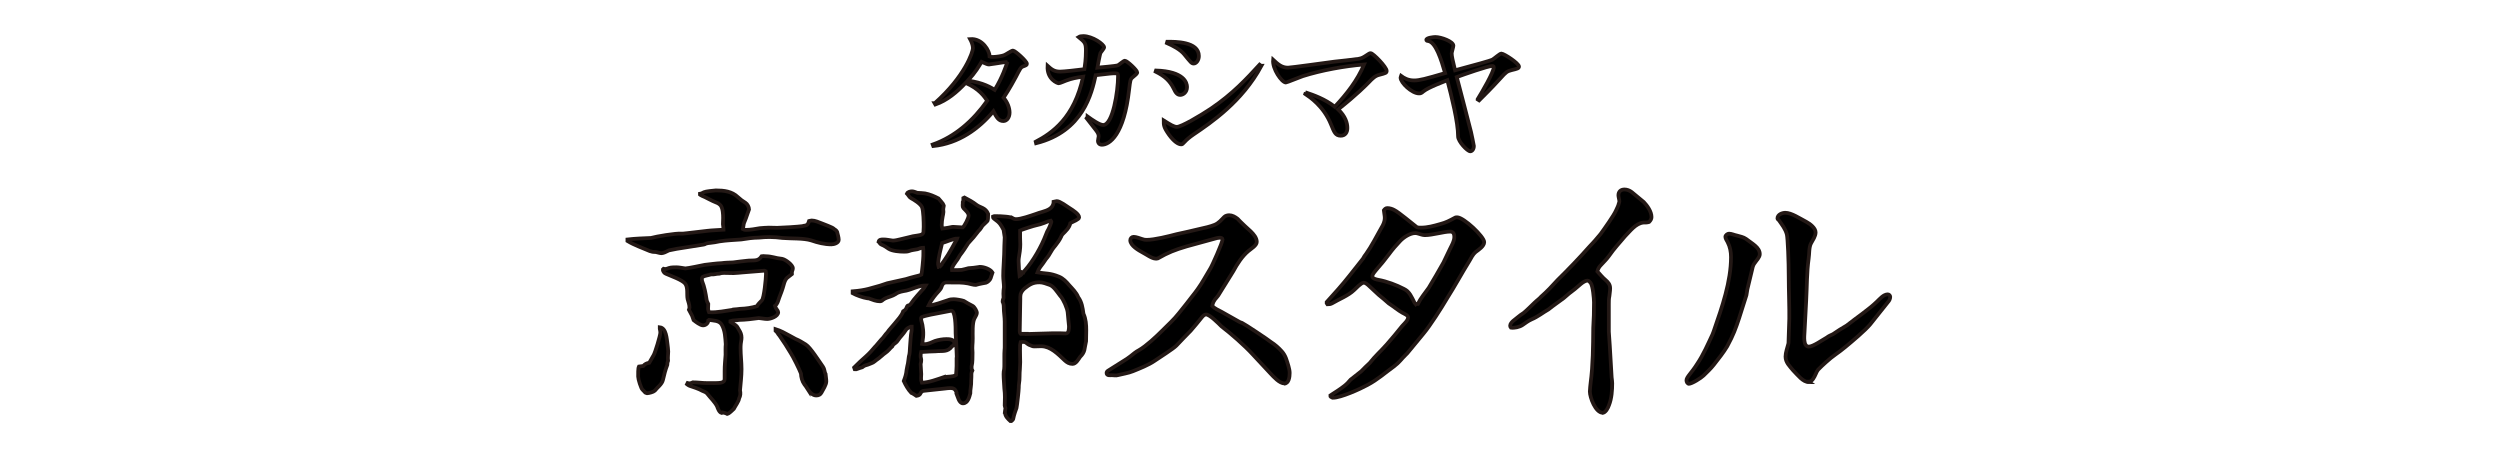 <?xml version="1.0" encoding="UTF-8"?>
<svg id="_レイヤー_1" data-name=" レイヤー 1" xmlns="http://www.w3.org/2000/svg" viewBox="0 0 133 24">
  <defs>
    <style>
      .cls-1 {
        fill: none;
        stroke: #231815;
        stroke-width: .2px;
      }
    </style>
  </defs>
  <g>
    <g>
      <path d="M49.73,5.49c1.61-1.43,2.03-2.73,2.03-2.93,0-.17-.09-.37-.15-.48.66-.05,1.04.63,1.04.93.05.02.09.02.19.02.17,0,.47-.05.57-.09.08-.02.4-.25.48-.25.11,0,.74.57.74.7,0,.07-.03.08-.19.14-.14.05-.16.11-.4.57-.32.6-.59,1.01-.65,1.1.22.25.32.56.32.79,0,.25-.14.45-.33.45-.25,0-.36-.19-.53-.52-.77.93-1.85,1.71-3.2,1.85l-.03-.08c1.2-.42,2.17-1.29,2.9-2.33-.15-.22-.43-.64-1.15-.95-.46.49-.98.93-1.61,1.15l-.04-.07ZM53.59,3.3c-.13,0-.26.02-.63.08-.05,0-.31.05-.34.05-.08,0-.12-.02-.4-.14-.15.25-.32.55-.73,1,.81.1,1.25.38,1.43.49.42-.69.6-1.27.68-1.49Z"/>
      <path d="M57.86,6.2c.25.18.64.45.83.45.51,0,.79-1.79.79-2.59,0-.11,0-.16-.15-.16s-.21,0-1.04.1c-.21.95-.66,2.99-3.17,3.62l-.02-.08c.87-.46,2.05-1.26,2.52-3.46-.36.05-.59.09-.91.21-.06.02-.32.14-.39.14-.05,0-.63-.2-.59-.93.19.17.34.31.66.31.21,0,.92-.08,1.3-.13.03-.2.08-.54.08-.98,0-.41-.05-.45-.39-.73.06-.04.18-.05.25-.05.49,0,1.11.44,1.11.6,0,.06-.18.26-.2.31-.02.04-.15.7-.16.77.17-.02.99-.08,1.1-.13.06-.03.3-.24.36-.24.12,0,.66.51.66.62,0,.05-.02.08-.24.26-.13.11-.13.16-.19.65-.27,2.43-1.05,2.94-1.45,2.94-.14,0-.21-.1-.21-.2,0-.04.04-.22.04-.25,0-.12-.06-.21-.15-.33-.1-.13-.29-.38-.49-.63l.05-.07Z"/>
      <path d="M61.5,3.75c1.49.05,1.65.65,1.65.88,0,.29-.22.42-.36.42-.16,0-.25-.12-.35-.34-.21-.42-.48-.66-.96-.9l.02-.06ZM67.11,3.5c-1.03,1.91-2.69,3.03-3.61,3.65-.22.15-.38.29-.46.38-.12.13-.14.15-.2.15-.16,0-.39-.16-.64-.5-.3-.42-.29-.53-.29-.77.35.22.54.34.7.34.24,0,1.24-.59,1.81-.97,1.17-.79,1.91-1.6,2.59-2.34l.08.06ZM62.1,2.22c.4,0,1.68-.02,1.68.76,0,.24-.15.4-.27.4s-.15-.05-.51-.49c-.2-.25-.6-.46-.92-.6l.02-.07Z"/>
      <path d="M69.44,4.91c.43.14,1.05.36,1.57.77.63-.67,1.21-1.41,1.56-2.25-1.03.08-2.28.31-3.26.62-.15.05-.86.34-.9.34-.22,0-.73-.73-.68-1.21.27.25.46.42.79.42.16,0,2.08-.27,2.47-.32.21-.02,1.11-.12,1.29-.15.18-.03.27-.09.42-.19.13-.08.15-.11.22-.11.13,0,.85.74.85.94,0,.11-.05.12-.39.21-.22.05-.36.19-.58.42-.11.11-.59.61-1.61,1.42.39.37.49.73.49.99,0,.24-.12.41-.35.41-.29,0-.35-.19-.52-.6-.39-.97-1.13-1.46-1.37-1.62l.03-.08Z"/>
      <path d="M78.61,5.28c.23-.37.86-1.45.86-1.71,0-.06-.06-.06-.09-.06-.22,0-1.53.46-1.88.59.12.46.66,2.52.76,2.93.02.11.15.68.15.73,0,.2-.11.29-.19.29-.16,0-.65-.53-.65-.79,0-.77-.35-2.14-.57-2.99-.12.05-1,.37-1.27.59-.11.09-.13.11-.24.11-.38,0-.98-.57-.98-.84,0-.03.02-.06.03-.09.15.11.36.24.69.24.29,0,.59-.08,1.65-.39-.21-.73-.5-1.66-.91-1.71-.05,0-.09-.02-.09-.06,0-.11.39-.15.48-.15.31,0,.96.24.96.46,0,.06-.09.35-.09.41,0,.15.05.37.18.9,1.07-.29,1.86-.5,1.99-.57.08-.04.39-.32.47-.32.14,0,.94.52.94.69,0,.1-.1.12-.39.19-.25.06-.31.12-.59.43-.53.58-.82.86-1.14,1.18l-.08-.05Z"/>
    </g>
    <g>
      <path class="cls-1" d="M49.73,5.49c1.61-1.43,2.03-2.73,2.03-2.93,0-.17-.09-.37-.15-.48.66-.05,1.04.63,1.04.93.05.02.09.02.19.02.17,0,.47-.05.57-.09.08-.02.4-.25.48-.25.11,0,.74.57.74.7,0,.07-.03.08-.19.14-.14.05-.16.11-.4.57-.32.6-.59,1.01-.65,1.1.22.25.32.56.32.79,0,.25-.14.45-.33.45-.25,0-.36-.19-.53-.52-.77.93-1.85,1.71-3.2,1.85l-.03-.08c1.2-.42,2.17-1.29,2.9-2.33-.15-.22-.43-.64-1.15-.95-.46.49-.98.93-1.61,1.15l-.04-.07ZM53.59,3.3c-.13,0-.26.02-.63.08-.05,0-.31.05-.34.05-.08,0-.12-.02-.4-.14-.15.25-.32.55-.73,1,.81.1,1.25.38,1.43.49.42-.69.6-1.27.68-1.49Z"/>
      <path class="cls-1" d="M57.86,6.2c.25.18.64.45.83.45.51,0,.79-1.79.79-2.59,0-.11,0-.16-.15-.16s-.21,0-1.04.1c-.21.95-.66,2.99-3.17,3.62l-.02-.08c.87-.46,2.05-1.26,2.52-3.46-.36.05-.59.09-.91.21-.06.02-.32.14-.39.14-.05,0-.63-.2-.59-.93.19.17.34.31.66.31.21,0,.92-.08,1.3-.13.03-.2.08-.54.08-.98,0-.41-.05-.45-.39-.73.06-.04.18-.05.25-.05.49,0,1.11.44,1.11.6,0,.06-.18.26-.2.31-.02.04-.15.7-.16.77.17-.02.99-.08,1.1-.13.06-.03.3-.24.36-.24.12,0,.66.51.66.62,0,.05-.02.08-.24.26-.13.11-.13.16-.19.65-.27,2.43-1.05,2.94-1.45,2.94-.14,0-.21-.1-.21-.2,0-.04.04-.22.04-.25,0-.12-.06-.21-.15-.33-.1-.13-.29-.38-.49-.63l.05-.07Z"/>
      <path class="cls-1" d="M61.5,3.75c1.49.05,1.65.65,1.65.88,0,.29-.22.42-.36.42-.16,0-.25-.12-.35-.34-.21-.42-.48-.66-.96-.9l.02-.06ZM67.11,3.5c-1.03,1.91-2.69,3.03-3.61,3.65-.22.15-.38.29-.46.38-.12.13-.14.15-.2.15-.16,0-.39-.16-.64-.5-.3-.42-.29-.53-.29-.77.35.22.54.34.7.34.24,0,1.24-.59,1.81-.97,1.17-.79,1.91-1.6,2.59-2.34l.08.06ZM62.1,2.22c.4,0,1.68-.02,1.68.76,0,.24-.15.4-.27.4s-.15-.05-.51-.49c-.2-.25-.6-.46-.92-.6l.02-.07Z"/>
      <path class="cls-1" d="M69.44,4.91c.43.14,1.05.36,1.57.77.63-.67,1.21-1.41,1.56-2.25-1.03.08-2.28.31-3.26.62-.15.05-.86.34-.9.34-.22,0-.73-.73-.68-1.21.27.25.46.42.79.42.16,0,2.08-.27,2.47-.32.21-.02,1.11-.12,1.29-.15.18-.03.27-.09.42-.19.13-.08.15-.11.22-.11.13,0,.85.74.85.94,0,.11-.05.12-.39.21-.22.05-.36.19-.58.42-.11.11-.59.61-1.61,1.42.39.37.49.73.49.99,0,.24-.12.41-.35.41-.29,0-.35-.19-.52-.6-.39-.97-1.13-1.46-1.37-1.62l.03-.08Z"/>
      <path class="cls-1" d="M78.61,5.28c.23-.37.86-1.45.86-1.71,0-.06-.06-.06-.09-.06-.22,0-1.53.46-1.88.59.12.46.66,2.52.76,2.93.02.11.15.68.15.73,0,.2-.11.29-.19.29-.16,0-.65-.53-.65-.79,0-.77-.35-2.14-.57-2.99-.12.05-1,.37-1.27.59-.11.09-.13.11-.24.11-.38,0-.98-.57-.98-.84,0-.03.02-.06.03-.09.15.11.36.24.69.24.29,0,.59-.08,1.65-.39-.21-.73-.5-1.66-.91-1.71-.05,0-.09-.02-.09-.06,0-.11.39-.15.48-.15.31,0,.96.24.96.46,0,.06-.09.35-.09.41,0,.15.05.37.18.9,1.07-.29,1.86-.5,1.99-.57.08-.04.39-.32.47-.32.14,0,.94.52.94.69,0,.1-.1.12-.39.19-.25.06-.31.12-.59.43-.53.58-.82.86-1.14,1.18l-.08-.05Z"/>
    </g>
  </g>
  <g>
    <g>
      <path d="M34.6,13.37c-.41-.18-.84-.32-1.22-.55v-.08c.42-.05.84-.06,1.25-.08.28-.08,1.35-.26,1.61-.23h.08c.09,0,.19-.03.28-.03l1.03-.12c.22-.03.62-.04.86-.06v-.06c0-.08-.03-.15-.03-.23,0-.1.01-.22.01-.33,0-.19-.01-.5-.13-.67-.04-.05-.1-.09-.15-.12-.39-.15-.62-.31-.86-.4-.04-.01-.06-.04-.09-.06v-.04c.08-.01.14-.05.22-.09.05-.03.54-.09.62-.09.44,0,.86.05,1.18.36.13.12.26.22.4.3.1.06.19.23.19.35-.06.18-.15.42-.17.48-.1.23-.12.3-.12.35s-.03.12-.04.22c.05.03.1.04.17.04.24,0,.49-.05.73-.09.15-.01.32-.03.48-.03.14,0,.3.01.45.01.21,0,1.17-.06,1.34-.09.05-.01.09-.03.14-.03.15-.03.17-.12.21-.24.05-.01.1-.03.14-.03.19,0,.36.09.53.15.13.05.58.22.64.28.03.03.05.05.08.06.04.03.08.06.1.1.03.13.09.31.09.44,0,.17-.26.24-.39.24-.37,0-.72-.09-1.07-.21-.42-.13-1.07-.09-1.53-.13-.23-.03-.46-.05-.69-.05-.18,0-.37.01-.55.03-.41.01-.57.04-.96.1-.39.03-.76.04-1.15.1-.17.04-.32.06-.49.08-.08.01-.15.01-.23.04-.04.03-.08.04-.12.05l-1.45.23-.4.08c-.18.09-.28.14-.39.15-.09,0-.17-.03-.3-.06-.12,0-.21-.01-.31-.05ZM34.19,20.75c-.09-.09-.24-.58-.24-.71,0-.14-.01-.44.04-.54l.23-.03c.09-.1.18-.15.32-.17l.23-.4c.08-.12.36-1.05.36-1.2,0-.06-.01-.13-.03-.21v-.08c.35.04.37.62.41.89.01.13.04.27.04.4,0,.18-.03.28-.01.49-.03.08-.04.14-.04.22-.1.26-.17.53-.23.8-.05.23-.3.4-.44.58-.06.06-.31.13-.41.13-.06,0-.19-.14-.23-.18ZM38.39,21.97c-.13-.03-.21-.26-.24-.35-.12-.24-.35-.45-.51-.66-.06-.09-.18-.13-.28-.17-.17-.1-.5-.21-.69-.27-.04-.01-.08-.05-.12-.08l.03-.06c.1.03.18.01.28-.04.26,0,.5.04.76.04.67,0,.93.03.93-.23v-.41c0-.3.03-.58.05-.86,0-.19-.01-.39.01-.57-.03-.36-.03-.71-.21-1.03-.13-.24-.45-.22-.68-.26l-.04.03c0,.14-.13.26-.28.26-.14,0-.39-.19-.5-.28l-.08-.23-.17-.32s.03-.08.03-.12c0-.15-.06-.31-.1-.45-.05-.24.03-.59-.12-.81-.15-.21-.78-.42-1.04-.54-.08-.03-.12-.1-.15-.17v-.06l.03-.03c.1.03.18,0,.28-.04.12-.04.27-.04.4-.04.15,0,.32.04.48.06.18-.01.82-.15,1.03-.19.3-.03.59-.08.89-.09.21-.03.41-.03.62-.04.26-.04.5-.06.75-.09.06-.01.13-.01.19-.01.26-.01.42.01.58-.23.06-.01.12-.01.19,0,.41.01.49.1.9.14.17.03.57.32.57.5,0,.06-.03.13-.05.19v.12l-.23.18c-.12.09-.17.25-.21.4-.06.23-.15.46-.24.69-.06.17-.08.31-.22.42.03.1.08.18.14.26.01.03.03.05.03.08,0,.22-.4.36-.58.36-.15,0-.31-.04-.45-.05-.37.05-.68.09-1.05.1-.15.03-.32.01-.46.06v.05c.12.08.24.13.33.22.05.05.08.14.12.19.09.14.14.26.14.42,0,.12-.03.22-.04.33-.01.08-.01.17-.01.24,0,.37.05.73.05,1.11s-.05.75-.08,1.12c.03.17.03.28-.05.44-.01.14-.21.41-.28.55-.12.1-.21.23-.35.27-.09-.05-.17-.06-.26-.08ZM39.06,16.46c.1-.01.21-.01.31-.03.31-.01.6-.05.9-.14.06-.12.17-.21.26-.31.12-.12.22-1.18.22-1.39,0-.05,0-.1-.01-.15-.03-.01-.05-.04-.08-.04-.05,0-1.03.08-1.13.09-.17.01-.35.04-.51.04s-.33-.01-.5-.01c-.09,0-.18.01-.26.04-.18,0-.22.05-.44.04-.15.05-.31.06-.44.13-.03.03-.04.06-.04.1s0,.08.01.12c.13.32.19.66.24.99.01.08.06.17.09.23,0,.09-.01.18-.01.27,0,.05.03.12.05.17.44.03.9-.08,1.34-.14ZM43.02,20.79c-.08-.12-.13-.23-.22-.33-.13-.18-.18-.39-.19-.59-.08-.22-.41-.88-.54-1.08-.18-.31-.39-.63-.6-.93-.05-.05-.08-.1-.12-.17l-.09-.09v-.09c.26.08.5.21.75.35l.31.17c.24.1.33.17.55.3.24.15.72.91.91,1.18.06.09.08.19.1.28,0,.04.03.08.04.1.01.14.04.27.04.4,0,.18-.18.45-.26.6-.05.1-.15.15-.27.15-.18,0-.31-.13-.41-.26Z"/>
      <path d="M50.89,20.89c-.09-.24-.17-.28-.62-.22l-1.11.12c-.08,0-.13.05-.17.1-.05.13-.12.15-.24.17-.09-.06-.17-.12-.27-.16-.17-.18-.3-.41-.4-.63.08-.21.13-.36.15-.59l.04-.21c.05-.17.05-.33.08-.5.05-.15.05-.32.06-.49.03-.31.03-.6.09-.91v-.19h-.05c-.09.04-.18.08-.24.15-.19.3-.3.36-.45.59-.05.09-.15.14-.23.21-.03.03-.04.06-.06.1-.05.05-.12.1-.17.17-.12.14-.27.21-.39.33l-.05.04c-.1.1-.23.17-.33.26-.08.08-.26.12-.36.17-.14.04-.17.04-.3.14-.09.03-.18.05-.27.09-.04.03-.09.01-.13.01l-.03-.09c.21-.21.41-.4.63-.59.18-.16.33-.33.48-.51l.05-.05c.1-.12.22-.26.28-.33.06-.06.13-.13.18-.21l.06-.08c.06-.06.12-.13.17-.21l.3-.35c.17-.22.37-.4.46-.66.14-.08.15-.12.21-.27.01-.03.09-.05.13-.06.04-.03.06-.06.09-.1.13-.21.5-.6.68-.81l.08-.13c-.27,0-.51.1-.76.19-.09.03-.17.06-.26.08-.21.04-.41.06-.58.19-.08.05-.17.09-.26.12-.13.05-.27.08-.39.17-.04.04-.1.09-.17.09-.21,0-.4-.08-.59-.15-.03-.01-.06-.01-.09-.01-.22-.03-.6-.17-.78-.27v-.1c.75-.06.98-.18,1.45-.3l.39-.13.99-.22c.17-.05.33-.1.5-.14.12-.03.23-.05.33-.1.03-.12.1-.84.1-.99,0-.14.01-.28-.01-.44-.1,0-.19.04-.3.08-.15.03-.31.04-.46.1-.08.03-.17.03-.26.03-.23,0-.62-.03-.81-.15-.13-.09-.24-.17-.4-.23-.05-.01-.1-.12-.14-.15.03-.12.15-.12.26-.12.17,0,.33.04.49.06h.05c.13,0,.54-.12.78-.17.13-.04.37-.09.5-.1.18-.03.32-.05.31-.24,0-.08.01-.14.01-.22,0-.24-.01-.85-.09-1.05-.08-.18-.42-.39-.59-.48-.08-.04-.14-.17-.21-.24.04-.09.18-.12.27-.12s.19.05.28.08c.14.01.28.01.41.03.26.05.49.15.72.27.01.01.28.32.28.36,0,.08-.03.14-.03.21,0,.05.01.1.01.15,0,.08-.03.17-.04.24-.03.15-.05.31-.05.45,0,.06.01.13.03.19.12-.01.23-.03.35-.05.08-.01.15-.04.23-.04.17,0,.33.03.51.03.1-.09.31-.49.31-.63,0-.15-.17-.28-.27-.39-.06-.06-.05-.17-.04-.26-.01-.05-.01-.08.03-.13v-.15l.06-.03c.23.12.45.24.64.39s.48.14.62.48c0,.18-.01.31-.03.36-.03.05-.06.06-.26.26-.04.04-.05.08-.08.12-.04.06-.09.13-.15.18-.17.23-.35.44-.54.64-.14.22-.28.44-.44.64-.04.06-.08.14-.13.22-.08.12-.33.41-.3.57h.12c.13,0,.27,0,.4-.01.12-.03.23-.05.36-.09.18-.01.36-.03.54-.06.03-.01.05-.01.08-.01.21,0,.55.12.66.3-.04.1-.06.21-.1.31-.03.09-.17.21-.24.23-.14.03-.31.05-.55.12-.13,0-.27-.05-.41-.08-.3-.06-.6-.05-.91-.05s-.41-.05-.51.26c-.04.12-.21.27-.28.36-.15.18-.3.39-.4.6.19.03.84-.22,1.04-.28.09-.04.19-.05.3-.05.12,0,.42.05.53.09.06.04.37.22.48.27.09.05.22.27.22.37,0,.09-.09.21-.13.3-.12.23-.09.79-.09,1.05,0,.35-.04.37-.01.76-.01.25.01.5-.05.73v.13l.04.09c-.03.06-.05.12-.05.18,0,.14,0,.18-.01.33.01.31-.06.51-.05.71-.05.19-.13.53-.39.53-.21,0-.28-.37-.35-.53ZM50.22,20.07c.19-.05.49-.01.64-.12.01-.15.03-.32.03-.48v-.41s.01-.06.01-.09c0-.1-.05-1.21-.06-1.24,0-.37-.01-1.23-.24-1.2l-1.09.21c-.14.04-.31.06-.45.12-.04.01-.06.04-.06.08s.01.08.01.1c.1.31.14.71.08,1.03-.01.08-.01.15-.03.23.05.01.09.01.14.01.18,0,.37-.1.54-.17.19-.06.41-.1.62-.1.13,0,.41.01.41.21,0,.08-.04.14-.12.17-.24.33-.5.23-.88.27-.22.01-.42.01-.64.03-.04,0-.08.01-.12.01-.01.05-.03.09-.03.14v.12c.01.05.03.1.03.15,0,.08-.01.15-.03.22v.03c0,.17.03.33.03.51,0,.08-.01.14-.01.22,0,.09.01.17.04.24.39-.01.82-.18,1.18-.3ZM49.96,14.22c.35-.41.62-.9.88-1.38.04-.04.06-.09.08-.15-.19,0-.58.18-.8.24-.05.18-.21.88-.21,1.04v.1l.03.14h.03ZM53.45,22.01c0-.09.03-.19.04-.3-.01-.04-.04-.09-.04-.13,0-.15.01-.3.01-.45s-.01-.31-.03-.46c-.01-.26-.04-.51-.04-.77,0-.09.01-.18.03-.26.01-.09.01-.18.01-.27v-.39c0-.12,0-.23.01-.35.01-.08.01-.14.01-.22v-1.29c0-.26-.05-.51-.05-.77,0-.12-.01-.19-.06-.3,0-.08.03-.14.05-.21,0-.08-.01-.14-.01-.21,0-.12.01-.23.03-.35,0-.19-.04-.4-.04-.6,0-.39.04-.77.05-1.15.01-.31.01-.62.03-.91l-.06-.39c-.15-.28-.19-.37-.5-.59-.03-.03-.06-.05-.06-.08v-.05c.05-.03.73,0,.91.05h.05c.08.05.17.1.26.1.27,0,.77-.18,1.04-.27.12-.05.24-.08.37-.12.27-.08.55-.18.59-.49v-.04c.06-.01.12-.04.17-.04.17,0,.54.28.68.37.19.12.51.32.51.5,0,.1-.32.22-.41.27-.01.01-.04.03-.06.04-.05.24-.24.41-.41.58-.04.04-.06.09-.08.14-.08.17-.19.32-.3.46-.3.35-.24.42-.51.73-.09.14-.19.28-.3.42-.06.08-.12.19-.15.28.48.08.66.03,1.15.23.22.09.39.27.54.45.17.19.39.4.48.64.19.25.24.57.28.88.13.28.15.58.15.89,0,.18-.01.37-.01.57-.1.41-.03.55-.32.84-.09.13-.22.37-.4.37s-.3-.08-.42-.19c-.35-.33-.75-.75-1.25-.75-.13,0-.24.01-.37.01-.08,0-.14-.03-.21-.06-.1-.03-.15-.08-.23-.14-.04-.03-.09-.04-.14-.04s-.09,0-.14.01l-.03.15c0,.19-.01.37,0,.57.01.23.01.46-.01.71-.03.26,0,.54-.05.8-.01.06-.01.13-.01.19,0,.14-.09.95-.12,1.08-.03.09-.13.33-.18.6-.01.04-.08.08-.1.1h-.05c-.13-.12-.28-.26-.28-.45ZM54.41,14.51h.03s.04-.08.04-.08l.04-.04c.44-.49.89-1.29,1.12-1.9.04-.12.09-.22.15-.32.05-.09.1-.24.14-.35.01-.03-.01-.05-.03-.08-.12.03-.23.06-.35.12-.14.05-.28.1-.44.13-.05,0-.76.23-.84.27v.37c0,.13.01.24.01.37,0,.24-.04.49-.08.73-.01.05-.01.12-.01.17,0,.17.03.62.05.78.08-.04.13-.1.15-.18ZM54.62,17.77l1.38-.04h.4c.09,0,.19.01.3.01.17,0,.17-.26.17-.39,0-.1-.03-.21-.03-.3-.05-.44,0-.45-.18-.88-.08-.17-.15-.32-.28-.46-.13-.17-.33-.48-.53-.55-.18-.06-.36-.14-.55-.14-.36,0-.53.12-.8.33-.14.13-.22.25-.22.44v.13c0,.57-.03,1.13-.03,1.7,0,.06.01.1.05.14h.32Z"/>
      <path d="M68.34,20.4c-.27,0-.58-.35-.75-.53l-.95-1.02c-.42-.46-1.16-1.11-1.66-1.49-.15-.15-.62-.63-.82-.63-.09,0-.17.09-.22.15-.19.24-.39.48-.59.71-.26.26-.51.53-.77.8-.14.15-.94.66-1.16.81-.32.22-.78.4-1.15.55-.24.1-.54.14-.81.21-.09.03-.21,0-.31,0-.09,0-.28.04-.28-.12,0-.05.03-.09.08-.12l1-.63c.06-.04.13-.09.18-.13.15-.12.3-.25.46-.33.39-.22.93-.73,1.25-1.05.3-.3.62-.59.87-.91.13-.17.26-.33.4-.5.19-.26.41-.51.6-.78.24-.33.44-.71.66-1.07.12-.18.67-1.43.67-1.58s-.3-.08-.39-.05l-1.53.42c-.63.19-.95.31-1.53.64-.03.01-.08.01-.1.01-.21,0-.51-.23-.69-.32-.22-.12-.67-.37-.67-.66,0-.1.08-.18.18-.18.13,0,.33.08.46.12.08.03.15.04.23.04.42,0,1.17-.19,1.59-.3.06-.01,1.17-.26,1.23-.28.27-.06.55-.12.8-.22.22-.09.36-.27.51-.42.06-.06.17-.09.26-.09.17,0,.32.09.45.19.1.12.69.67.71.68.14.14.31.33.31.55,0,.19-.3.36-.44.48-.33.27-.6.69-.81,1.08l-.8,1.29-.08.1c-.13.14-.21.27-.24.46.14.14.33.22.5.31l.94.53c.05.03.1.04.15.06.12.05,1.4.9,1.54,1.02.22.14.4.3.57.49.21.23.27.5.36.8.03.12.06.23.06.35,0,.21-.04.57-.3.57Z"/>
      <path d="M70.9,21.14c-.08,0-.14-.03-.13-.1.26-.17.51-.32.75-.51.13-.1.23-.21.33-.33.19-.14.37-.3.57-.45.14-.15.3-.3.45-.44.27-.35.6-.64.9-.98.28-.32.55-.64.82-.98.1-.12.32-.3.32-.46,0-.12-.19-.19-.3-.25-.19-.1-.51-.36-.73-.5-.17-.15-.35-.31-.53-.45-.19-.17-.37-.35-.57-.53-.06-.05-.14-.12-.23-.12-.14,0-.41.3-.51.39-.31.3-.81.49-1.18.71-.08.04-.15.05-.24.05l-.04-.06v-.06c.42-.46.84-.93,1.21-1.4l.72-.91c.05-.09.1-.18.17-.26.26-.36.59-.99.82-1.4.09-.14.17-.33.17-.5,0-.14-.04-.28-.05-.41.04-.06.1-.12.18-.12.13,0,.26.04.37.1.26.13.91.69,1.2.91.06.03.15.03.22.03.36,0,.68-.09,1.03-.19.31-.08.49-.18.77-.33.04-.03.09-.03.13-.03.35,0,1.44,1.03,1.44,1.32,0,.22-.3.41-.46.53-.14.12-.23.3-.32.46-.41.66-.78,1.35-1.2,2.01-.3.51-.89,1.44-1.26,1.88l-.85,1.03-.08.08c-.24.23-.33.4-.64.63-.5.36-.84.68-1.4.98-.4.22-1.42.68-1.84.68ZM75.33,16.17h.1c.15-.31.39-.59.58-.86.27-.45.53-.89.78-1.34l.35-.73c.1-.21.23-.41.23-.64,0-.15-.05-.28-.22-.28-.35,0-.93.19-1.36.19-.12,0-.3-.08-.41-.1-.03-.01-.06-.01-.09-.01-.28,0-.62.23-.8.42-.21.22-.41.45-.6.71-.21.28-.42.54-.66.81-.06.09-.22.23-.22.36s.23.17.33.19c.44.08.95.27,1.35.48.3.14.41.44.55.71.01.04.05.06.08.1Z"/>
      <path d="M85.27,21.96c-.39,0-.69-.82-.69-1.13,0-.15.03-.31.04-.45.13-.98.13-1.96.14-2.93.03-.45.04-.91.04-1.36,0-.21-.06-.9-.18-1.04-.05-.06-.09-.12-.17-.12-.21,0-.51.33-.67.45-.21.15-.4.31-.59.48-.28.21-.55.39-.81.6-.27.15-.58.4-.9.53-.18.08-.32.19-.48.3s-.44.17-.62.14c-.03-.04-.04-.06-.04-.1,0-.1.08-.18.15-.25.19-.14.35-.3.55-.42.08-.05.5-.46.59-.55.12-.12.27-.22.36-.33.31-.27.59-.57.87-.88.58-.57,1.13-1.14,1.67-1.75.22-.23.42-.45.62-.7.19-.26.71-.99.82-1.25.06-.14.12-.23.15-.37.01-.03.03-.08.03-.12,0-.08-.05-.24-.05-.32,0-.19.12-.31.32-.31.14,0,.27.05.39.14l.64.53c.18.19.41.5.41.8,0,.1-.05.18-.13.26-.09.03-.19.03-.3.03-.41.04-.71.46-.98.73-.27.32-.6.68-.84,1.03-.12.17-.27.32-.42.48-.1.1-.18.21-.21.36.14.15.27.32.44.46.14.12.24.24.24.44,0,.14-.03.28-.04.41-.03.14-.03.27-.03.41v1.49s.05.73.05.73l.1,1.7c.01.1.03.21.03.31,0,.37-.03.81-.17,1.16-.05.15-.18.42-.37.42Z"/>
      <path d="M89.86,20.42c-.09,0-.14-.1-.14-.19,0-.17.27-.39.57-.87.33-.49.58-1.07.81-1.56.04-.08.06-.17.09-.24.42-1.21.9-2.59.9-3.88,0-.28-.05-.55-.18-.8-.04-.08-.12-.19-.12-.28s.12-.17.19-.17c.14,0,.3.08.42.1.17.05.35.08.49.18.33.26.73.45.73.81,0,.17-.17.32-.26.46-.08.09-.12.22-.14.33l-.26,1.08-.05.31-.39,1.23c-.18.54-.3.88-.63,1.49-.21.35-.46.66-.71.98-.17.22-.36.39-.55.58-.12.12-.62.44-.79.44ZM96.24,20.33c-.33,0-.59-.37-.85-.63-.18-.22-.4-.42-.4-.73,0-.21.1-.48.15-.68.01-.04.01-.08.01-.12l.04-1.21c.01-.54-.03-1.56-.03-2.24,0-.82-.05-2.03-.1-2.25-.08-.3-.25-.5-.42-.75-.03-.03-.08-.06-.08-.1,0-.21.26-.3.42-.3.32,0,.77.3,1.13.49.19.1.48.33.48.55,0,.21-.15.41-.24.58-.12.21-.09.58-.13.82-.1.72-.09,1.48-.13,2.21l-.09,1.7c-.01.21-.08.77.23.77.23,0,.73-.36.95-.48.1-.08.22-.13.33-.18.24-.17.49-.32.73-.46.49-.39,1.18-.85,1.61-1.27.15-.14.35-.39.58-.39.06,0,.13.06.13.13,0,.1-.05.21-.12.28l-.94,1.18c-.26.32-1,.94-1.34,1.22-.37.31-.64.45-1.02.8-.15.13-.28.26-.42.4-.05.06-.09.15-.12.22-.08.17-.18.42-.39.42Z"/>
    </g>
    <g>
      <path class="cls-1" d="M34.6,13.37c-.41-.18-.84-.32-1.22-.55v-.08c.42-.05.84-.06,1.25-.08.28-.08,1.35-.26,1.61-.23h.08c.09,0,.19-.03.28-.03l1.03-.12c.22-.03.62-.04.86-.06v-.06c0-.08-.03-.15-.03-.23,0-.1.01-.22.01-.33,0-.19-.01-.5-.13-.67-.04-.05-.1-.09-.15-.12-.39-.15-.62-.31-.86-.4-.04-.01-.06-.04-.09-.06v-.04c.08-.01.14-.05.22-.09.05-.03.54-.09.62-.09.44,0,.86.05,1.18.36.13.12.26.22.4.3.1.06.19.23.19.35-.06.18-.15.42-.17.48-.1.23-.12.3-.12.35s-.03.12-.04.22c.05.03.1.04.17.04.24,0,.49-.05.73-.09.15-.01.32-.03.48-.03.14,0,.3.01.45.01.21,0,1.17-.06,1.34-.09.05-.01.09-.03.14-.03.15-.03.17-.12.21-.24.05-.01.1-.03.14-.03.19,0,.36.09.53.15.13.05.58.22.64.28.03.03.05.05.08.06.04.03.08.06.1.1.03.13.09.31.09.44,0,.17-.26.24-.39.24-.37,0-.72-.09-1.07-.21-.42-.13-1.07-.09-1.53-.13-.23-.03-.46-.05-.69-.05-.18,0-.37.01-.55.03-.41.01-.57.04-.96.1-.39.03-.76.04-1.15.1-.17.04-.32.06-.49.08-.08.01-.15.01-.23.04-.04.03-.08.04-.12.05l-1.45.23-.4.08c-.18.09-.28.14-.39.15-.09,0-.17-.03-.3-.06-.12,0-.21-.01-.31-.05ZM34.19,20.75c-.09-.09-.24-.58-.24-.71,0-.14-.01-.44.04-.54l.23-.03c.09-.1.18-.15.32-.17l.23-.4c.08-.12.36-1.05.36-1.2,0-.06-.01-.13-.03-.21v-.08c.35.04.37.62.41.89.01.13.04.27.04.4,0,.18-.03.28-.01.49-.03.08-.04.14-.04.22-.1.26-.17.53-.23.8-.05.23-.3.4-.44.58-.06.06-.31.13-.41.13-.06,0-.19-.14-.23-.18ZM38.39,21.97c-.13-.03-.21-.26-.24-.35-.12-.24-.35-.45-.51-.66-.06-.09-.18-.13-.28-.17-.17-.1-.5-.21-.69-.27-.04-.01-.08-.05-.12-.08l.03-.06c.1.03.18.01.28-.04.26,0,.5.04.76.04.67,0,.93.03.93-.23v-.41c0-.3.03-.58.05-.86,0-.19-.01-.39.01-.57-.03-.36-.03-.71-.21-1.03-.13-.24-.45-.22-.68-.26l-.04.03c0,.14-.13.26-.28.26-.14,0-.39-.19-.5-.28l-.08-.23-.17-.32s.03-.08.03-.12c0-.15-.06-.31-.1-.45-.05-.24.03-.59-.12-.81-.15-.21-.78-.42-1.04-.54-.08-.03-.12-.1-.15-.17v-.06l.03-.03c.1.03.18,0,.28-.04.12-.04.27-.04.4-.04.15,0,.32.04.48.06.18-.01.82-.15,1.03-.19.3-.03.59-.08.89-.09.21-.03.41-.03.62-.04.26-.04.5-.06.75-.09.06-.01.13-.01.19-.01.26-.01.42.01.58-.23.06-.01.12-.01.19,0,.41.01.49.1.9.14.17.03.57.32.57.5,0,.06-.03.13-.05.19v.12l-.23.18c-.12.09-.17.25-.21.4-.06.23-.15.46-.24.69-.06.17-.08.31-.22.42.03.1.08.18.14.26.01.03.03.05.03.08,0,.22-.4.36-.58.36-.15,0-.31-.04-.45-.05-.37.05-.68.09-1.05.1-.15.03-.32.01-.46.06v.05c.12.08.24.13.33.22.05.05.08.14.12.19.09.14.14.26.14.42,0,.12-.03.22-.04.33-.01.08-.01.17-.01.24,0,.37.05.73.05,1.11s-.05.75-.08,1.12c.03.17.03.28-.05.44-.01.14-.21.41-.28.55-.12.1-.21.23-.35.27-.09-.05-.17-.06-.26-.08ZM39.06,16.46c.1-.01.21-.01.31-.03.31-.01.6-.05.9-.14.06-.12.17-.21.26-.31.12-.12.22-1.18.22-1.39,0-.05,0-.1-.01-.15-.03-.01-.05-.04-.08-.04-.05,0-1.03.08-1.13.09-.17.01-.35.04-.51.04s-.33-.01-.5-.01c-.09,0-.18.01-.26.04-.18,0-.22.05-.44.04-.15.05-.31.06-.44.13-.03.03-.04.06-.04.1s0,.08.01.12c.13.32.19.66.24.99.01.08.06.17.09.23,0,.09-.01.18-.01.27,0,.05.03.12.05.17.44.03.9-.08,1.34-.14ZM43.02,20.79c-.08-.12-.13-.23-.22-.33-.13-.18-.18-.39-.19-.59-.08-.22-.41-.88-.54-1.08-.18-.31-.39-.63-.6-.93-.05-.05-.08-.1-.12-.17l-.09-.09v-.09c.26.08.5.21.75.35l.31.17c.24.1.33.17.55.3.24.15.72.91.91,1.18.06.09.08.19.1.28,0,.04.03.08.04.1.01.14.04.27.04.4,0,.18-.18.45-.26.6-.05.1-.15.15-.27.15-.18,0-.31-.13-.41-.26Z"/>
      <path class="cls-1" d="M50.89,20.89c-.09-.24-.17-.28-.62-.22l-1.11.12c-.08,0-.13.05-.17.1-.05.13-.12.15-.24.17-.09-.06-.17-.12-.27-.16-.17-.18-.3-.41-.4-.63.08-.21.13-.36.15-.59l.04-.21c.05-.17.05-.33.08-.5.05-.15.05-.32.06-.49.03-.31.03-.6.09-.91v-.19h-.05c-.09.04-.18.08-.24.15-.19.3-.3.36-.45.59-.05.09-.15.14-.23.21-.03.03-.04.06-.06.1-.05.05-.12.1-.17.17-.12.14-.27.21-.39.33l-.05.04c-.1.1-.23.17-.33.26-.08.08-.26.12-.36.17-.14.04-.17.04-.3.14-.09.03-.18.05-.27.09-.04.03-.09.01-.13.01l-.03-.09c.21-.21.41-.4.63-.59.18-.16.33-.33.48-.51l.05-.05c.1-.12.22-.26.28-.33.06-.06.13-.13.18-.21l.06-.08c.06-.06.12-.13.17-.21l.3-.35c.17-.22.37-.4.46-.66.14-.08.15-.12.21-.27.01-.03.09-.05.13-.06.04-.03.06-.06.09-.1.13-.21.5-.6.68-.81l.08-.13c-.27,0-.51.1-.76.19-.09.03-.17.06-.26.08-.21.04-.41.06-.58.19-.08.05-.17.09-.26.12-.13.05-.27.08-.39.17-.04.04-.1.09-.17.09-.21,0-.4-.08-.59-.15-.03-.01-.06-.01-.09-.01-.22-.03-.6-.17-.78-.27v-.1c.75-.06.98-.18,1.45-.3l.39-.13.99-.22c.17-.05.33-.1.5-.14.12-.03.23-.05.33-.1.03-.12.1-.84.1-.99,0-.14.01-.28-.01-.44-.1,0-.19.04-.3.08-.15.03-.31.04-.46.1-.08.03-.17.03-.26.03-.23,0-.62-.03-.81-.15-.13-.09-.24-.17-.4-.23-.05-.01-.1-.12-.14-.15.03-.12.15-.12.26-.12.17,0,.33.04.49.06h.05c.13,0,.54-.12.78-.17.13-.04.37-.09.5-.1.18-.03.32-.05.31-.24,0-.08.01-.14.01-.22,0-.24-.01-.85-.09-1.05-.08-.18-.42-.39-.59-.48-.08-.04-.14-.17-.21-.24.04-.09.18-.12.27-.12s.19.05.28.08c.14.01.28.01.41.03.26.05.49.15.72.27.01.01.28.32.28.36,0,.08-.03.14-.03.21,0,.05.01.1.01.15,0,.08-.03.17-.04.24-.03.15-.05.31-.05.45,0,.06.01.13.03.19.12-.01.23-.03.35-.05.08-.01.15-.04.23-.04.17,0,.33.03.51.03.1-.09.31-.49.31-.63,0-.15-.17-.28-.27-.39-.06-.06-.05-.17-.04-.26-.01-.05-.01-.08.03-.13v-.15l.06-.03c.23.12.45.24.64.39s.48.14.62.48c0,.18-.01.31-.03.36-.03.05-.06.06-.26.26-.04.04-.05.08-.08.12-.04.06-.09.13-.15.18-.17.23-.35.44-.54.64-.14.22-.28.44-.44.64-.04.06-.08.14-.13.22-.08.12-.33.41-.3.57h.12c.13,0,.27,0,.4-.01.12-.03.23-.05.36-.09.18-.01.36-.03.54-.06.03-.01.05-.01.08-.01.21,0,.55.12.66.3-.04.1-.06.21-.1.31-.03.09-.17.21-.24.23-.14.03-.31.05-.55.12-.13,0-.27-.05-.41-.08-.3-.06-.6-.05-.91-.05s-.41-.05-.51.26c-.04.12-.21.27-.28.36-.15.18-.3.39-.4.6.19.03.84-.22,1.04-.28.09-.04.19-.05.3-.05.12,0,.42.05.53.09.06.04.37.22.48.27.09.05.22.27.22.37,0,.09-.09.21-.13.3-.12.23-.09.79-.09,1.05,0,.35-.04.37-.01.76-.01.25.01.5-.05.73v.13l.04.09c-.03.06-.05.12-.05.18,0,.14,0,.18-.01.33.01.31-.06.51-.05.71-.05.19-.13.53-.39.53-.21,0-.28-.37-.35-.53ZM50.22,20.07c.19-.05.49-.01.64-.12.01-.15.03-.32.03-.48v-.41s.01-.06.01-.09c0-.1-.05-1.21-.06-1.24,0-.37-.01-1.23-.24-1.2l-1.09.21c-.14.04-.31.06-.45.12-.04.01-.06.04-.06.08s.01.08.01.1c.1.31.14.71.08,1.03-.01.08-.01.15-.03.23.05.01.09.01.14.01.18,0,.37-.1.54-.17.19-.06.41-.1.62-.1.13,0,.41.01.41.21,0,.08-.04.14-.12.17-.24.33-.5.23-.88.27-.22.01-.42.01-.64.03-.04,0-.08.01-.12.01-.01.05-.03.09-.03.14v.12c.01.05.03.1.03.15,0,.08-.01.15-.03.22v.03c0,.17.03.33.03.51,0,.08-.01.14-.01.22,0,.09.01.17.04.24.39-.01.82-.18,1.18-.3ZM49.96,14.22c.35-.41.62-.9.88-1.38.04-.04.06-.09.08-.15-.19,0-.58.18-.8.24-.05.18-.21.88-.21,1.04v.1l.03.14h.03ZM53.45,22.01c0-.09.03-.19.04-.3-.01-.04-.04-.09-.04-.13,0-.15.01-.3.01-.45s-.01-.31-.03-.46c-.01-.26-.04-.51-.04-.77,0-.09.01-.18.03-.26.01-.09.01-.18.01-.27v-.39c0-.12,0-.23.01-.35.01-.08.01-.14.01-.22v-1.29c0-.26-.05-.51-.05-.77,0-.12-.01-.19-.06-.3,0-.08.03-.14.05-.21,0-.08-.01-.14-.01-.21,0-.12.01-.23.03-.35,0-.19-.04-.4-.04-.6,0-.39.04-.77.05-1.15.01-.31.01-.62.03-.91l-.06-.39c-.15-.28-.19-.37-.5-.59-.03-.03-.06-.05-.06-.08v-.05c.05-.03.73,0,.91.05h.05c.08.05.17.1.26.1.27,0,.77-.18,1.04-.27.12-.05.24-.08.37-.12.27-.08.55-.18.59-.49v-.04c.06-.01.12-.04.17-.04.17,0,.54.28.68.37.19.12.51.32.51.5,0,.1-.32.22-.41.27-.01.01-.04.03-.06.04-.05.24-.24.41-.41.58-.04.04-.06.09-.08.14-.08.17-.19.32-.3.46-.3.35-.24.42-.51.73-.09.14-.19.28-.3.42-.06.08-.12.19-.15.28.48.08.66.03,1.15.23.22.09.39.27.54.45.17.19.39.4.48.64.19.25.24.57.28.88.13.28.15.58.15.89,0,.18-.01.37-.01.57-.1.41-.03.55-.32.84-.09.13-.22.37-.4.37s-.3-.08-.42-.19c-.35-.33-.75-.75-1.25-.75-.13,0-.24.01-.37.01-.08,0-.14-.03-.21-.06-.1-.03-.15-.08-.23-.14-.04-.03-.09-.04-.14-.04s-.09,0-.14.01l-.03.15c0,.19-.01.37,0,.57.01.23.01.46-.01.71-.03.26,0,.54-.05.8-.01.06-.01.13-.01.19,0,.14-.09.95-.12,1.08-.03.09-.13.33-.18.6-.01.04-.08.08-.1.1h-.05c-.13-.12-.28-.26-.28-.45ZM54.41,14.51h.03s.04-.08.04-.08l.04-.04c.44-.49.89-1.29,1.12-1.9.04-.12.09-.22.15-.32.05-.09.1-.24.14-.35.01-.03-.01-.05-.03-.08-.12.03-.23.06-.35.12-.14.05-.28.1-.44.13-.05,0-.76.23-.84.27v.37c0,.13.01.24.01.37,0,.24-.04.49-.08.73-.01.05-.01.12-.01.17,0,.17.03.62.05.78.08-.04.13-.1.15-.18ZM54.62,17.77l1.38-.04h.4c.09,0,.19.01.3.01.17,0,.17-.26.17-.39,0-.1-.03-.21-.03-.3-.05-.44,0-.45-.18-.88-.08-.17-.15-.32-.28-.46-.13-.17-.33-.48-.53-.55-.18-.06-.36-.14-.55-.14-.36,0-.53.12-.8.33-.14.13-.22.25-.22.44v.13c0,.57-.03,1.13-.03,1.7,0,.06.01.1.05.14h.32Z"/>
      <path class="cls-1" d="M68.34,20.4c-.27,0-.58-.35-.75-.53l-.95-1.02c-.42-.46-1.16-1.11-1.66-1.49-.15-.15-.62-.63-.82-.63-.09,0-.17.09-.22.15-.19.24-.39.48-.59.71-.26.26-.51.53-.77.8-.14.15-.94.66-1.16.81-.32.22-.78.4-1.15.55-.24.1-.54.14-.81.21-.09.03-.21,0-.31,0-.09,0-.28.04-.28-.12,0-.05.03-.09.08-.12l1-.63c.06-.04.13-.09.18-.13.15-.12.3-.25.46-.33.39-.22.93-.73,1.25-1.05.3-.3.62-.59.87-.91.13-.17.26-.33.4-.5.19-.26.41-.51.6-.78.24-.33.44-.71.66-1.07.12-.18.67-1.43.67-1.58s-.3-.08-.39-.05l-1.53.42c-.63.19-.95.31-1.53.64-.03.01-.08.01-.1.01-.21,0-.51-.23-.69-.32-.22-.12-.67-.37-.67-.66,0-.1.08-.18.18-.18.13,0,.33.08.46.12.08.03.15.04.23.04.42,0,1.17-.19,1.59-.3.06-.01,1.17-.26,1.23-.28.27-.06.55-.12.8-.22.22-.09.36-.27.51-.42.06-.06.17-.09.26-.09.17,0,.32.09.45.19.1.12.69.67.71.68.14.14.31.33.31.55,0,.19-.3.36-.44.48-.33.27-.6.69-.81,1.08l-.8,1.29-.08.1c-.13.14-.21.27-.24.46.14.14.33.22.5.31l.94.53c.05.03.1.04.15.06.12.05,1.4.9,1.54,1.02.22.14.4.3.57.49.21.23.27.5.36.8.03.12.06.23.06.35,0,.21-.04.57-.3.57Z"/>
      <path class="cls-1" d="M70.9,21.14c-.08,0-.14-.03-.13-.1.26-.17.51-.32.75-.51.13-.1.23-.21.33-.33.19-.14.37-.3.57-.45.14-.15.3-.3.45-.44.27-.35.6-.64.9-.98.28-.32.55-.64.82-.98.1-.12.32-.3.32-.46,0-.12-.19-.19-.3-.25-.19-.1-.51-.36-.73-.5-.17-.15-.35-.31-.53-.45-.19-.17-.37-.35-.57-.53-.06-.05-.14-.12-.23-.12-.14,0-.41.3-.51.39-.31.3-.81.49-1.18.71-.08.04-.15.05-.24.05l-.04-.06v-.06c.42-.46.84-.93,1.21-1.4l.72-.91c.05-.09.1-.18.17-.26.26-.36.59-.99.82-1.4.09-.14.17-.33.17-.5,0-.14-.04-.28-.05-.41.04-.06.1-.12.18-.12.13,0,.26.04.37.1.26.13.91.69,1.2.91.06.03.15.03.22.03.36,0,.68-.09,1.03-.19.31-.08.49-.18.77-.33.04-.03.09-.03.13-.03.35,0,1.44,1.03,1.44,1.32,0,.22-.3.41-.46.53-.14.12-.23.3-.32.46-.41.66-.78,1.35-1.2,2.01-.3.51-.89,1.44-1.26,1.88l-.85,1.03-.08.08c-.24.23-.33.4-.64.63-.5.36-.84.68-1.4.98-.4.22-1.42.68-1.84.68ZM75.33,16.17h.1c.15-.31.39-.59.58-.86.27-.45.53-.89.78-1.34l.35-.73c.1-.21.23-.41.23-.64,0-.15-.05-.28-.22-.28-.35,0-.93.19-1.36.19-.12,0-.3-.08-.41-.1-.03-.01-.06-.01-.09-.01-.28,0-.62.23-.8.42-.21.22-.41.45-.6.71-.21.28-.42.54-.66.81-.06.09-.22.23-.22.36s.23.17.33.19c.44.08.95.27,1.35.48.3.14.41.44.55.71.01.04.05.06.08.1Z"/>
      <path class="cls-1" d="M85.27,21.96c-.39,0-.69-.82-.69-1.13,0-.15.03-.31.04-.45.13-.98.13-1.96.14-2.93.03-.45.04-.91.04-1.36,0-.21-.06-.9-.18-1.04-.05-.06-.09-.12-.17-.12-.21,0-.51.33-.67.45-.21.15-.4.31-.59.48-.28.21-.55.39-.81.6-.27.15-.58.4-.9.53-.18.08-.32.19-.48.3s-.44.17-.62.14c-.03-.04-.04-.06-.04-.1,0-.1.08-.18.15-.25.19-.14.35-.3.55-.42.08-.05.5-.46.59-.55.12-.12.27-.22.36-.33.31-.27.59-.57.87-.88.58-.57,1.13-1.14,1.67-1.75.22-.23.42-.45.62-.7.19-.26.71-.99.82-1.25.06-.14.12-.23.15-.37.01-.03.03-.08.03-.12,0-.08-.05-.24-.05-.32,0-.19.12-.31.32-.31.14,0,.27.05.39.14l.64.53c.18.19.41.5.41.8,0,.1-.05.18-.13.26-.09.03-.19.03-.3.03-.41.04-.71.46-.98.73-.27.32-.6.68-.84,1.03-.12.17-.27.32-.42.48-.1.1-.18.21-.21.36.14.15.27.32.44.46.14.12.24.24.24.44,0,.14-.03.28-.04.41-.03.14-.03.27-.03.41v1.49s.05.73.05.73l.1,1.7c.01.1.03.21.03.31,0,.37-.03.81-.17,1.16-.05.15-.18.42-.37.42Z"/>
      <path class="cls-1" d="M89.86,20.42c-.09,0-.14-.1-.14-.19,0-.17.27-.39.57-.87.33-.49.58-1.07.81-1.56.04-.08.06-.17.09-.24.42-1.21.9-2.59.9-3.88,0-.28-.05-.55-.18-.8-.04-.08-.12-.19-.12-.28s.12-.17.19-.17c.14,0,.3.08.42.1.17.05.35.08.49.18.33.26.73.45.73.81,0,.17-.17.32-.26.46-.08.09-.12.22-.14.33l-.26,1.08-.05.31-.39,1.23c-.18.54-.3.88-.63,1.49-.21.35-.46.66-.71.98-.17.22-.36.39-.55.58-.12.12-.62.44-.79.44ZM96.24,20.33c-.33,0-.59-.37-.85-.63-.18-.22-.4-.42-.4-.73,0-.21.1-.48.15-.68.01-.04.01-.08.01-.12l.04-1.21c.01-.54-.03-1.56-.03-2.24,0-.82-.05-2.03-.1-2.25-.08-.3-.25-.5-.42-.75-.03-.03-.08-.06-.08-.1,0-.21.26-.3.42-.3.32,0,.77.3,1.13.49.19.1.48.33.48.55,0,.21-.15.41-.24.58-.12.21-.09.58-.13.82-.1.72-.09,1.48-.13,2.21l-.09,1.7c-.01.21-.08.77.23.77.23,0,.73-.36.95-.48.1-.08.22-.13.33-.18.24-.17.49-.32.73-.46.49-.39,1.18-.85,1.61-1.27.15-.14.35-.39.58-.39.06,0,.13.06.13.13,0,.1-.05.21-.12.28l-.94,1.18c-.26.32-1,.94-1.34,1.22-.37.31-.64.45-1.02.8-.15.13-.28.26-.42.4-.05.06-.09.15-.12.22-.08.17-.18.42-.39.42Z"/>
    </g>
  </g>
</svg>